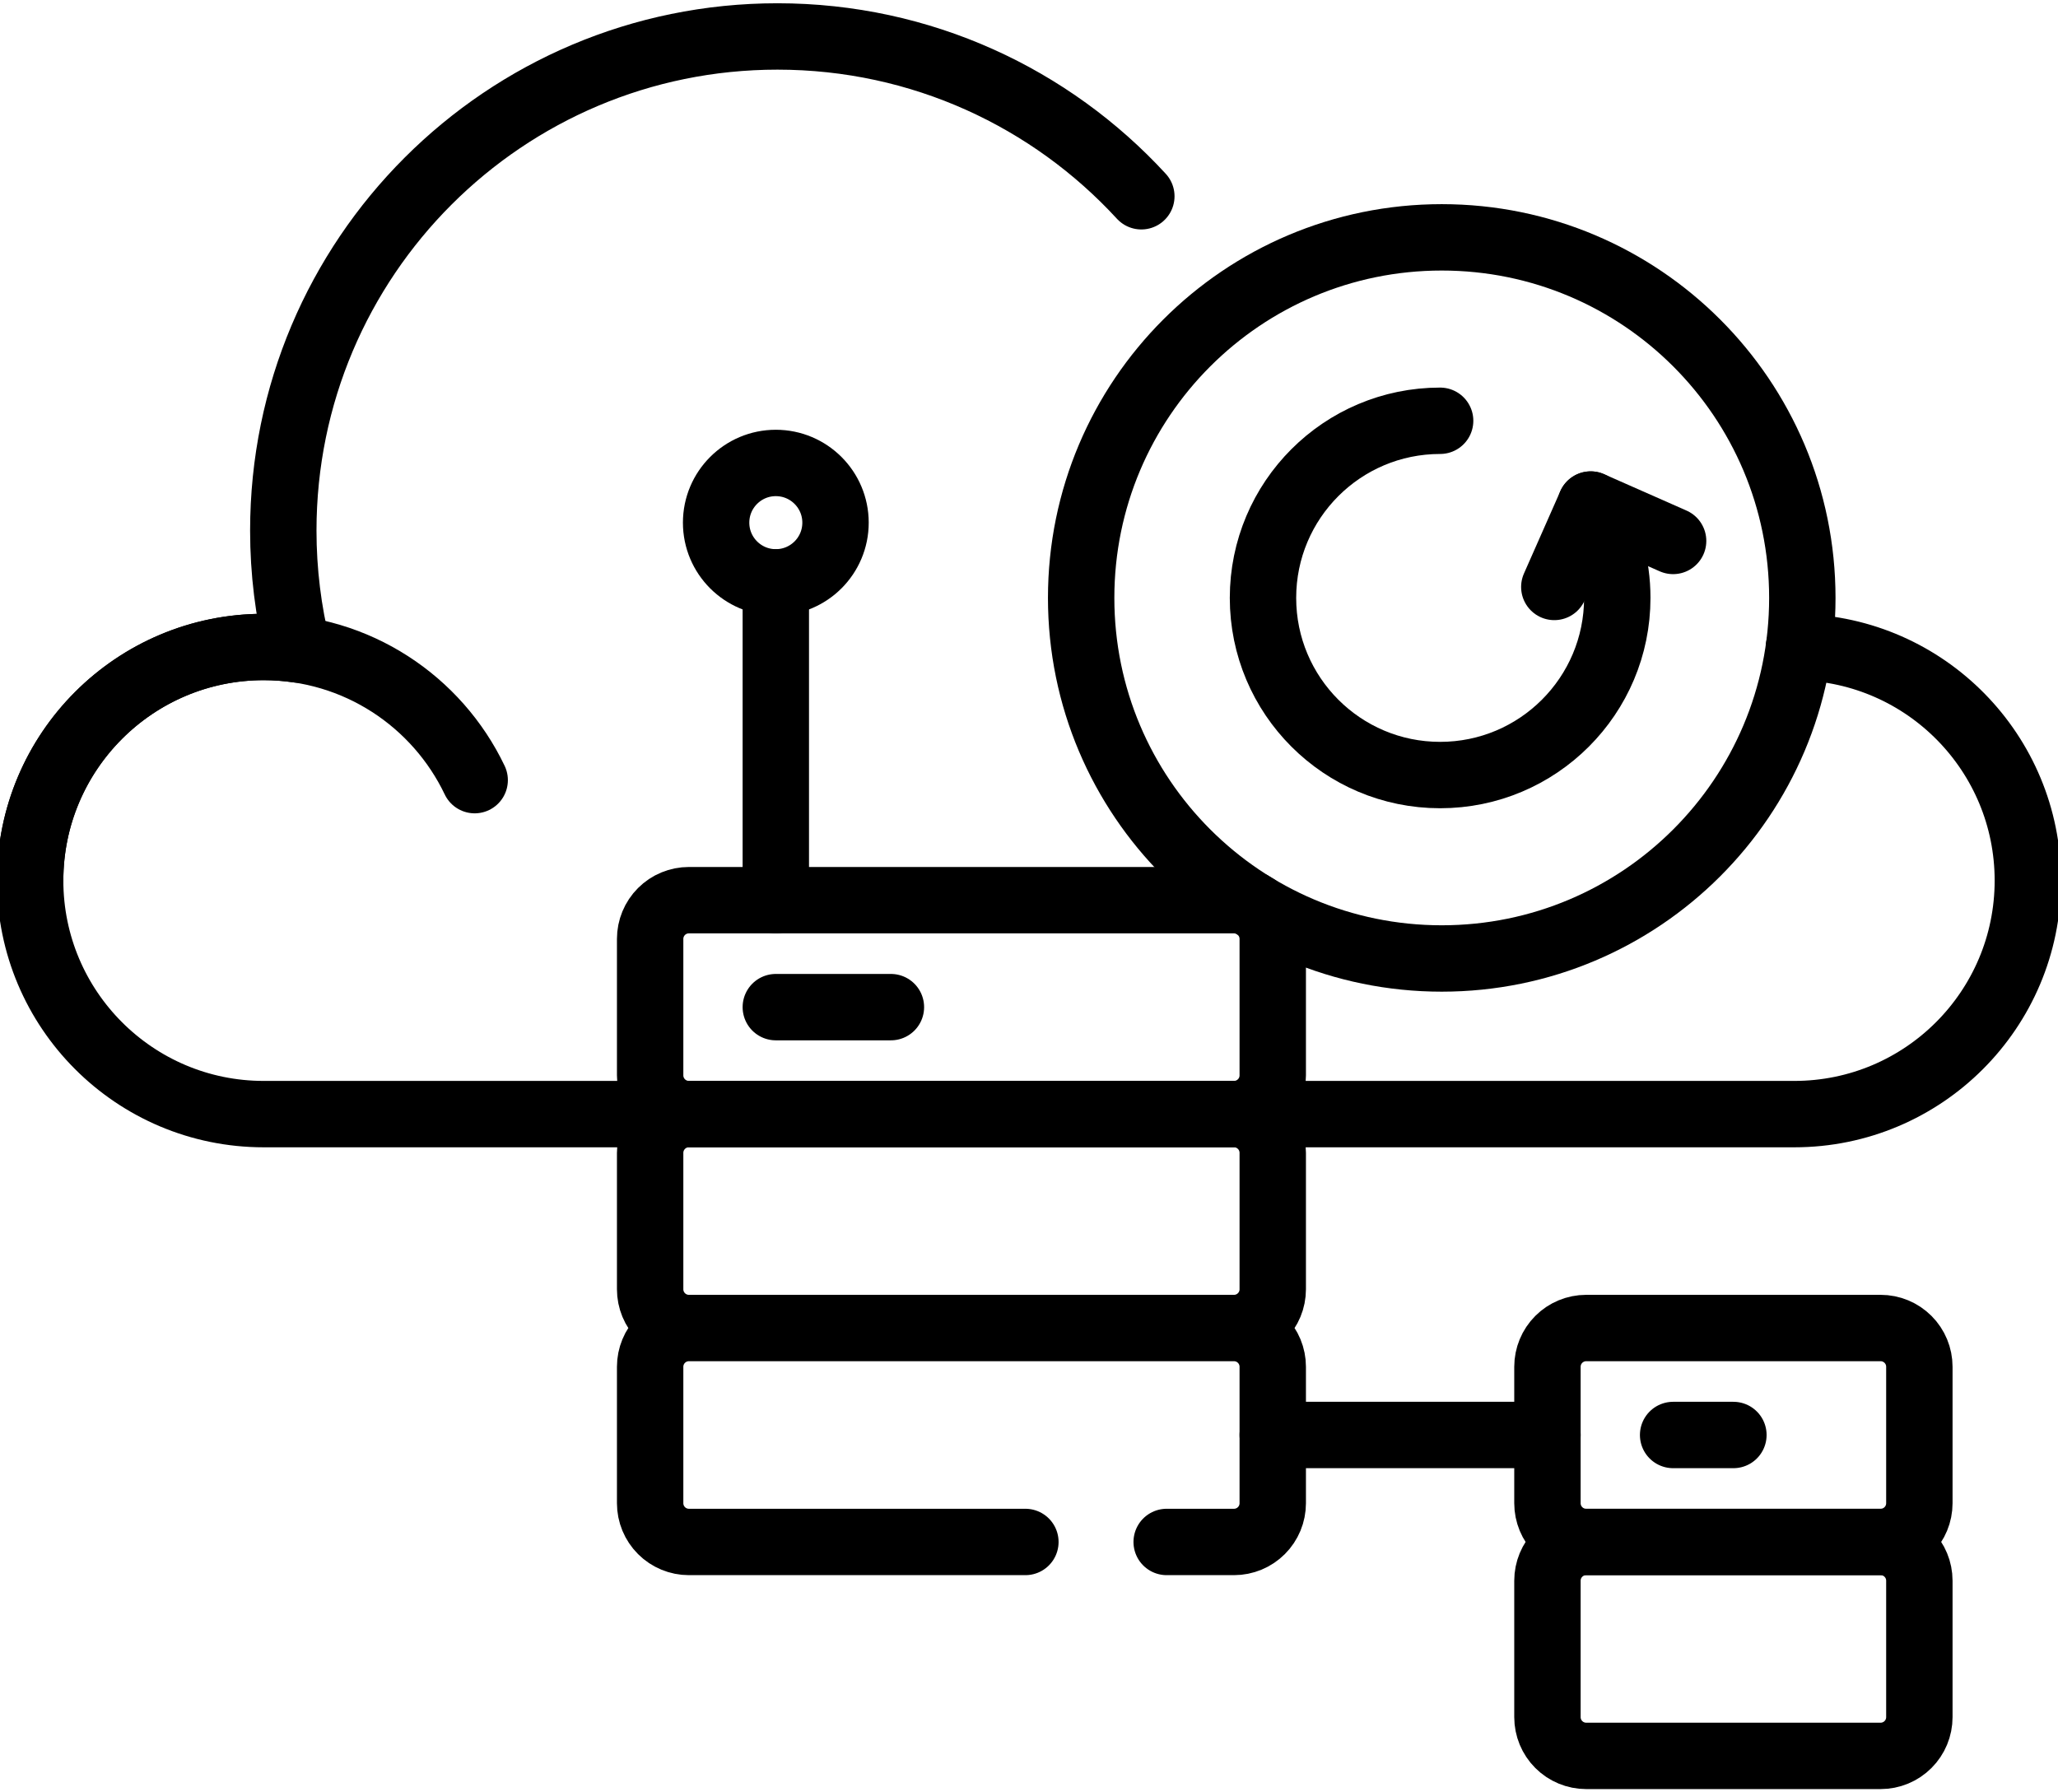<svg width="155" height="135" viewBox="0 0 155 135" fill="none" xmlns="http://www.w3.org/2000/svg">
<path d="M92.94 83.914H51.885M92.94 83.914C93.714 83.914 94.456 83.606 95.003 83.059C95.551 82.512 95.858 81.77 95.858 80.996V70.719C95.858 69.945 95.551 69.203 95.003 68.655C94.456 68.108 93.714 67.801 92.94 67.801H51.885C51.111 67.801 50.368 68.108 49.821 68.655C49.274 69.203 48.966 69.945 48.966 70.719V80.996C48.966 81.77 49.274 82.512 49.821 83.059C50.368 83.606 51.111 83.914 51.885 83.914M92.94 83.914C93.714 83.914 94.456 84.221 95.003 84.769C95.551 85.316 95.858 86.058 95.858 86.832V97.109C95.858 97.883 95.551 98.625 95.003 99.172C94.456 99.72 93.714 100.027 92.94 100.027M51.885 83.914C51.111 83.914 50.368 84.221 49.821 84.769C49.274 85.316 48.966 86.058 48.966 86.832V97.109C48.966 97.883 49.274 98.625 49.821 99.172C50.368 99.72 51.111 100.027 51.885 100.027M67.1 75.858H58.431M92.94 100.027H51.885M92.94 100.027C93.714 100.027 94.456 100.335 95.003 100.882C95.551 101.429 95.858 102.172 95.858 102.946V113.222C95.858 113.996 95.551 114.739 95.003 115.286C94.456 115.833 93.714 116.141 92.94 116.141H87.869M51.885 100.027C51.111 100.027 50.368 100.335 49.821 100.882C49.274 101.429 48.966 102.172 48.966 102.946V113.222C48.966 113.996 49.274 114.739 49.821 115.286C50.368 115.833 51.111 116.141 51.885 116.141H77.228" stroke="black" stroke-width="5" stroke-miterlimit="10" stroke-linecap="round" stroke-linejoin="round"/>
<path d="M58.431 43.863C60.915 43.863 62.928 41.85 62.928 39.367C62.928 36.883 60.915 34.87 58.431 34.87C55.948 34.87 53.935 36.883 53.935 39.367C53.935 41.85 55.948 43.863 58.431 43.863Z" stroke="black" stroke-width="5" stroke-miterlimit="10" stroke-linecap="round" stroke-linejoin="round"/>
<path d="M58.431 67.801V43.863M130.553 108.084H126.012M141.64 116.141H119.465C118.691 116.141 117.949 115.833 117.401 115.286C116.854 114.739 116.547 113.996 116.547 113.222V102.946C116.547 102.172 116.854 101.429 117.401 100.882C117.949 100.335 118.691 100.027 119.465 100.027H141.64C142.414 100.027 143.156 100.335 143.703 100.882C144.251 101.429 144.558 102.172 144.558 102.946V113.222C144.558 113.996 144.251 114.739 143.703 115.286C143.156 115.833 142.414 116.141 141.64 116.141Z" stroke="black" stroke-width="5" stroke-miterlimit="10" stroke-linecap="round" stroke-linejoin="round"/>
<path d="M135.492 48.738C145.043 48.925 152.729 56.727 152.729 66.324C152.729 76.041 144.852 83.915 135.138 83.915H19.862C10.148 83.915 2.271 76.041 2.271 66.324C2.271 56.609 10.148 48.732 19.862 48.732C20.731 48.732 21.588 48.798 22.424 48.919C21.715 46.05 21.337 43.052 21.337 39.965C21.337 19.409 37.999 2.746 58.555 2.746C69.398 2.746 79.16 7.383 85.961 14.783M141.64 132.254H119.465C118.691 132.254 117.949 131.946 117.401 131.399C116.854 130.852 116.547 130.109 116.547 129.335V119.059C116.547 118.285 116.854 117.542 117.401 116.995C117.949 116.448 118.691 116.14 119.465 116.14H141.64C142.414 116.14 143.156 116.448 143.703 116.995C144.251 117.542 144.558 118.285 144.558 119.059V129.335C144.558 130.109 144.251 130.852 143.703 131.399C143.156 131.946 142.414 132.254 141.64 132.254Z" stroke="black" stroke-width="5" stroke-miterlimit="10" stroke-linecap="round" stroke-linejoin="round"/>
<path d="M2.271 66.324C2.271 56.608 10.147 48.731 19.863 48.731C26.871 48.731 32.923 52.829 35.751 58.76" stroke="black" stroke-width="5" stroke-miterlimit="10" stroke-linecap="round" stroke-linejoin="round"/>
<path d="M108.586 72.193C123.585 72.193 135.744 60.034 135.744 45.035C135.744 30.036 123.585 17.877 108.586 17.877C93.587 17.877 81.428 30.036 81.428 45.035C81.428 60.034 93.587 72.193 108.586 72.193Z" stroke="black" stroke-width="5" stroke-miterlimit="10" stroke-linecap="round" stroke-linejoin="round"/>
<path d="M119.805 38.003C121.117 40.113 121.811 42.55 121.807 45.035C121.807 52.403 115.833 58.377 108.465 58.377C101.096 58.377 95.123 52.403 95.123 45.035C95.123 37.666 101.096 31.693 108.465 31.693M95.858 108.084H116.547" stroke="black" stroke-width="5" stroke-miterlimit="10" stroke-linecap="round" stroke-linejoin="round"/>
<path d="M117.064 44.209L119.805 38.003L126.012 40.744" stroke="black" stroke-width="5" stroke-miterlimit="10" stroke-linecap="round" stroke-linejoin="round"/>
</svg>
